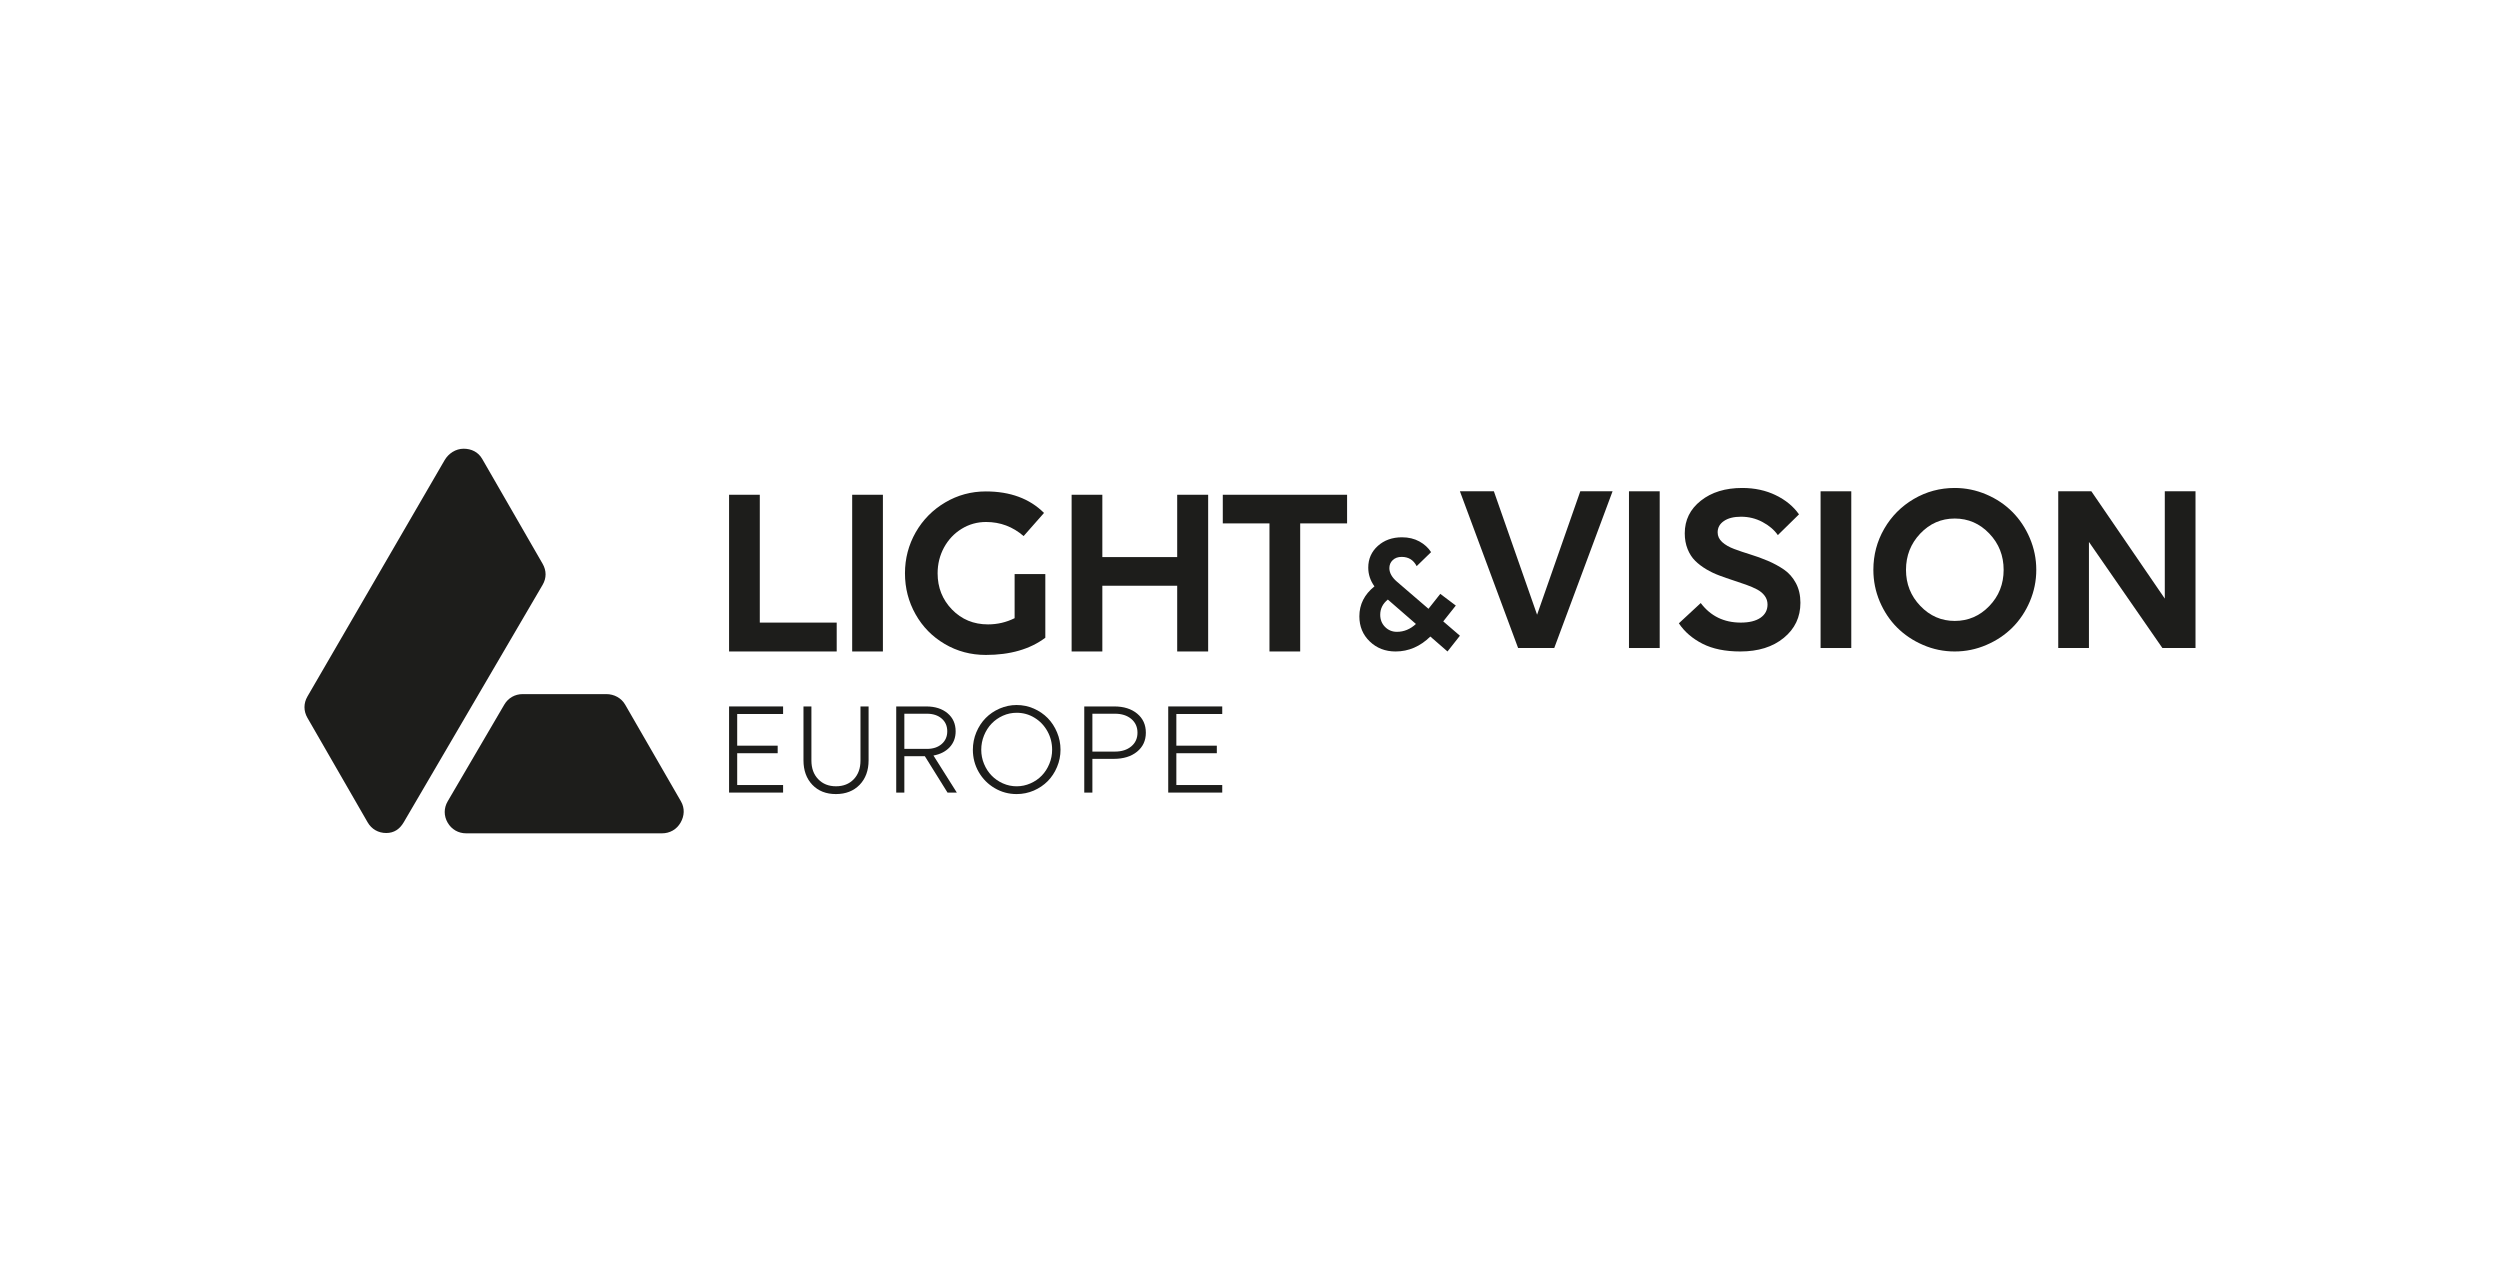<svg width="156" height="80" viewBox="0 0 156 80" fill="none" xmlns="http://www.w3.org/2000/svg">
<path d="M45.494 49.457V44.082H48.865V44.553H46.001V46.53H48.527V47.001H46.001V48.986H48.865V49.457H45.494Z" fill="#1D1D1B"/>
<path d="M50.137 47.444V44.082H50.632V47.455C50.632 47.938 50.772 48.327 51.056 48.621C51.338 48.916 51.708 49.064 52.167 49.064C52.625 49.064 52.994 48.917 53.274 48.625C53.553 48.333 53.694 47.946 53.694 47.463V44.082H54.2V47.443C54.2 48.076 54.013 48.585 53.641 48.972C53.267 49.357 52.773 49.55 52.159 49.55C51.549 49.55 51.06 49.357 50.691 48.972C50.323 48.585 50.137 48.076 50.137 47.443V47.444Z" fill="#1D1D1B"/>
<path d="M55.924 49.457V44.082H57.796C58.348 44.082 58.792 44.224 59.128 44.507C59.464 44.789 59.632 45.165 59.632 45.635C59.632 46.027 59.508 46.357 59.261 46.625C59.014 46.892 58.677 47.065 58.248 47.145L59.706 49.457H59.125L57.71 47.186H56.431V49.457L55.924 49.457ZM57.837 44.536H56.431V46.731H57.837C58.219 46.731 58.527 46.631 58.76 46.428C58.993 46.225 59.109 45.961 59.109 45.634C59.109 45.303 58.993 45.038 58.761 44.838C58.529 44.637 58.222 44.536 57.837 44.536Z" fill="#1D1D1B"/>
<path d="M63.439 43.993C63.812 43.993 64.167 44.067 64.506 44.214C64.843 44.362 65.133 44.56 65.378 44.809C65.622 45.059 65.816 45.355 65.959 45.7C66.104 46.044 66.176 46.404 66.176 46.784C66.176 47.157 66.104 47.517 65.959 47.859C65.816 48.201 65.622 48.496 65.378 48.743C65.133 48.99 64.843 49.186 64.506 49.333C64.167 49.478 63.812 49.55 63.439 49.55C62.945 49.55 62.489 49.428 62.069 49.18C61.648 48.933 61.317 48.598 61.072 48.174C60.828 47.75 60.707 47.286 60.707 46.784C60.707 46.404 60.779 46.042 60.922 45.697C61.067 45.352 61.261 45.056 61.505 44.807C61.75 44.558 62.04 44.362 62.377 44.214C62.715 44.067 63.069 43.993 63.439 43.993ZM62.583 48.884C62.855 49.005 63.14 49.065 63.439 49.065C63.739 49.065 64.025 49.005 64.299 48.884C64.573 48.764 64.809 48.602 65.007 48.397C65.205 48.193 65.361 47.95 65.477 47.669C65.594 47.388 65.653 47.093 65.653 46.784C65.653 46.367 65.555 45.981 65.357 45.626C65.159 45.271 64.89 44.991 64.55 44.785C64.211 44.578 63.84 44.477 63.44 44.477C63.14 44.477 62.855 44.537 62.583 44.658C62.312 44.78 62.077 44.945 61.878 45.151C61.678 45.358 61.521 45.605 61.404 45.89C61.288 46.175 61.23 46.473 61.23 46.785C61.23 47.093 61.288 47.388 61.404 47.669C61.521 47.95 61.678 48.193 61.878 48.397C62.077 48.602 62.312 48.764 62.583 48.885L62.583 48.884Z" fill="#1D1D1B"/>
<path d="M67.658 49.457V44.082H69.531C70.123 44.082 70.6 44.232 70.96 44.531C71.322 44.83 71.501 45.227 71.501 45.72C71.501 46.212 71.319 46.605 70.952 46.905C70.587 47.204 70.1 47.353 69.494 47.353H68.165V49.457H67.658ZM69.571 44.536H68.165V46.899H69.571C69.994 46.899 70.334 46.79 70.593 46.573C70.851 46.357 70.979 46.072 70.979 45.72C70.979 45.365 70.851 45.08 70.593 44.862C70.334 44.645 69.994 44.536 69.571 44.536Z" fill="#1D1D1B"/>
<path d="M72.897 49.457V44.082H76.268V44.553H73.404V46.53H75.93V47.001H73.404V48.986H76.268V49.457H72.897Z" fill="#1D1D1B"/>
<path d="M45.494 40.652V30.873H47.411V38.85H52.21V40.652H45.494Z" fill="#1D1D1B"/>
<path d="M53.176 40.652V30.873H55.093V40.652H53.176Z" fill="#1D1D1B"/>
<path d="M65.228 39.795C64.275 40.51 63.038 40.868 61.515 40.868C60.577 40.868 59.721 40.639 58.947 40.182C58.175 39.727 57.567 39.109 57.13 38.329C56.69 37.548 56.47 36.697 56.47 35.774C56.47 34.852 56.695 33.998 57.142 33.212C57.592 32.429 58.206 31.809 58.983 31.351C59.757 30.894 60.603 30.665 61.515 30.665C63.038 30.665 64.249 31.113 65.147 32.007L63.874 33.451C63.199 32.866 62.42 32.572 61.531 32.572C60.976 32.572 60.467 32.714 60.002 33.001C59.54 33.286 59.174 33.675 58.906 34.165C58.64 34.659 58.507 35.195 58.507 35.774C58.507 36.664 58.806 37.416 59.404 38.034C60.005 38.652 60.754 38.962 61.651 38.962C62.241 38.962 62.793 38.832 63.312 38.575V35.82H65.228V39.795Z" fill="#1D1D1B"/>
<path d="M73.457 40.652V36.55H68.786V40.652H66.869V30.873H68.786V34.762H73.457V30.873H75.389V40.652H73.457Z" fill="#1D1D1B"/>
<path d="M84.058 32.66H81.132V40.652H79.215V32.66H76.302V30.873H84.058V32.66Z" fill="#1D1D1B"/>
<path d="M93.218 30.657L95.914 38.359L98.61 30.657H100.624L96.985 40.436H94.73L91.099 30.657H93.218Z" fill="#1D1D1B"/>
<path d="M101.648 40.436V30.657H103.565V40.436H101.648Z" fill="#1D1D1B"/>
<path d="M112.257 32.096L110.938 33.39C110.711 33.065 110.389 32.79 109.977 32.572C109.566 32.353 109.119 32.243 108.641 32.243C108.186 32.243 107.83 32.333 107.57 32.513C107.309 32.691 107.181 32.927 107.181 33.22C107.181 33.453 107.276 33.654 107.465 33.827C107.654 33.998 107.902 34.14 108.206 34.254C108.51 34.368 108.848 34.483 109.213 34.595C109.581 34.707 109.947 34.839 110.315 34.996C110.68 35.152 111.017 35.335 111.321 35.543C111.625 35.752 111.873 36.033 112.062 36.384C112.252 36.737 112.346 37.147 112.346 37.614C112.346 38.507 112.001 39.236 111.309 39.803C110.619 40.37 109.714 40.652 108.595 40.652C107.657 40.652 106.872 40.492 106.241 40.172C105.61 39.851 105.116 39.427 104.761 38.895L106.126 37.63C106.739 38.443 107.572 38.85 108.625 38.85C109.154 38.85 109.566 38.748 109.857 38.547C110.148 38.346 110.294 38.069 110.294 37.719C110.294 37.52 110.235 37.34 110.12 37.182C110.003 37.022 109.844 36.89 109.645 36.783C109.443 36.677 109.216 36.578 108.955 36.486C108.694 36.395 108.424 36.303 108.14 36.209C107.854 36.117 107.57 36.018 107.286 35.911C107 35.805 106.729 35.675 106.468 35.52C106.21 35.367 105.98 35.192 105.781 34.996C105.582 34.801 105.423 34.554 105.306 34.262C105.188 33.969 105.129 33.642 105.129 33.281C105.129 32.449 105.464 31.771 106.134 31.242C106.801 30.713 107.662 30.449 108.715 30.449C109.494 30.449 110.192 30.601 110.813 30.904C111.432 31.206 111.912 31.603 112.257 32.096L112.257 32.096Z" fill="#1D1D1B"/>
<path d="M113.604 40.436V30.657H115.52V40.436H113.604Z" fill="#1D1D1B"/>
<path d="M121.973 30.449C122.663 30.449 123.32 30.586 123.949 30.855C124.58 31.125 125.119 31.488 125.574 31.946C126.029 32.404 126.392 32.948 126.66 33.578C126.928 34.208 127.064 34.869 127.064 35.558C127.064 36.249 126.928 36.908 126.66 37.536C126.392 38.163 126.029 38.705 125.574 39.16C125.119 39.612 124.58 39.976 123.949 40.245C123.32 40.517 122.663 40.652 121.973 40.652C121.286 40.652 120.626 40.517 120 40.245C119.374 39.976 118.835 39.612 118.38 39.16C117.925 38.705 117.565 38.164 117.296 37.536C117.031 36.908 116.898 36.249 116.898 35.558C116.898 34.635 117.122 33.781 117.575 32.996C118.027 32.213 118.643 31.593 119.423 31.135C120.205 30.678 121.056 30.449 121.973 30.449ZM121.973 38.746C122.816 38.746 123.537 38.436 124.133 37.816C124.731 37.195 125.027 36.443 125.027 35.558C125.027 34.674 124.731 33.921 124.133 33.294C123.537 32.668 122.816 32.356 121.973 32.356C121.135 32.356 120.419 32.668 119.824 33.294C119.231 33.921 118.934 34.674 118.934 35.558C118.934 36.438 119.231 37.188 119.829 37.81C120.424 38.433 121.14 38.746 121.973 38.746Z" fill="#1D1D1B"/>
<path d="M134.933 40.436L130.35 33.817V40.436H128.434V30.657H130.501L135.083 37.353V30.657H137V40.436H134.933Z" fill="#1D1D1B"/>
<path d="M87.486 33.527C87.893 33.527 88.254 33.614 88.566 33.784C88.877 33.956 89.123 34.178 89.3 34.453L88.4 35.327C88.202 34.941 87.89 34.75 87.465 34.75C87.235 34.75 87.049 34.815 86.908 34.95C86.767 35.083 86.696 35.25 86.696 35.451C86.696 35.746 86.856 36.03 87.178 36.305L89.137 37.989L89.874 37.057L90.842 37.787L90.058 38.774L91.099 39.669L90.324 40.652L89.253 39.72C88.618 40.341 87.895 40.652 87.083 40.652C86.442 40.652 85.905 40.444 85.473 40.027C85.04 39.612 84.824 39.088 84.824 38.458C84.824 37.716 85.138 37.093 85.766 36.59C85.507 36.23 85.379 35.84 85.379 35.421C85.379 34.876 85.579 34.425 85.977 34.065C86.376 33.706 86.88 33.527 87.486 33.527ZM87.167 39.426C87.606 39.426 88.002 39.262 88.354 38.936L86.601 37.412C86.285 37.668 86.126 37.984 86.126 38.359C86.126 38.664 86.226 38.918 86.426 39.12C86.628 39.323 86.874 39.426 87.167 39.426Z" fill="#1D1D1B"/>
<path fill-rule="evenodd" clip-rule="evenodd" d="M19.183 44.792L22.942 51.316C23.186 51.739 23.609 51.98 24.1 51.98C24.59 51.98 24.942 51.737 25.189 51.316L33.86 36.493C34.107 36.071 34.104 35.604 33.86 35.181L30.088 28.634C29.844 28.211 29.421 28 28.931 28C28.44 28 27.99 28.292 27.744 28.714L19.183 43.463C18.938 43.885 18.939 44.369 19.183 44.792Z" fill="#1D1D1B"/>
<path fill-rule="evenodd" clip-rule="evenodd" d="M37.831 43.312H32.62C32.131 43.312 31.711 43.552 31.465 43.973L27.936 50.002C27.689 50.425 27.688 50.91 27.933 51.333C28.178 51.757 28.6 52 29.091 52H41.308C41.799 52 42.221 51.758 42.466 51.335C42.711 50.912 42.737 50.429 42.492 50.005L39.014 43.976C38.771 43.553 38.322 43.312 37.831 43.312Z" fill="#1D1D1B"/>
</svg>
